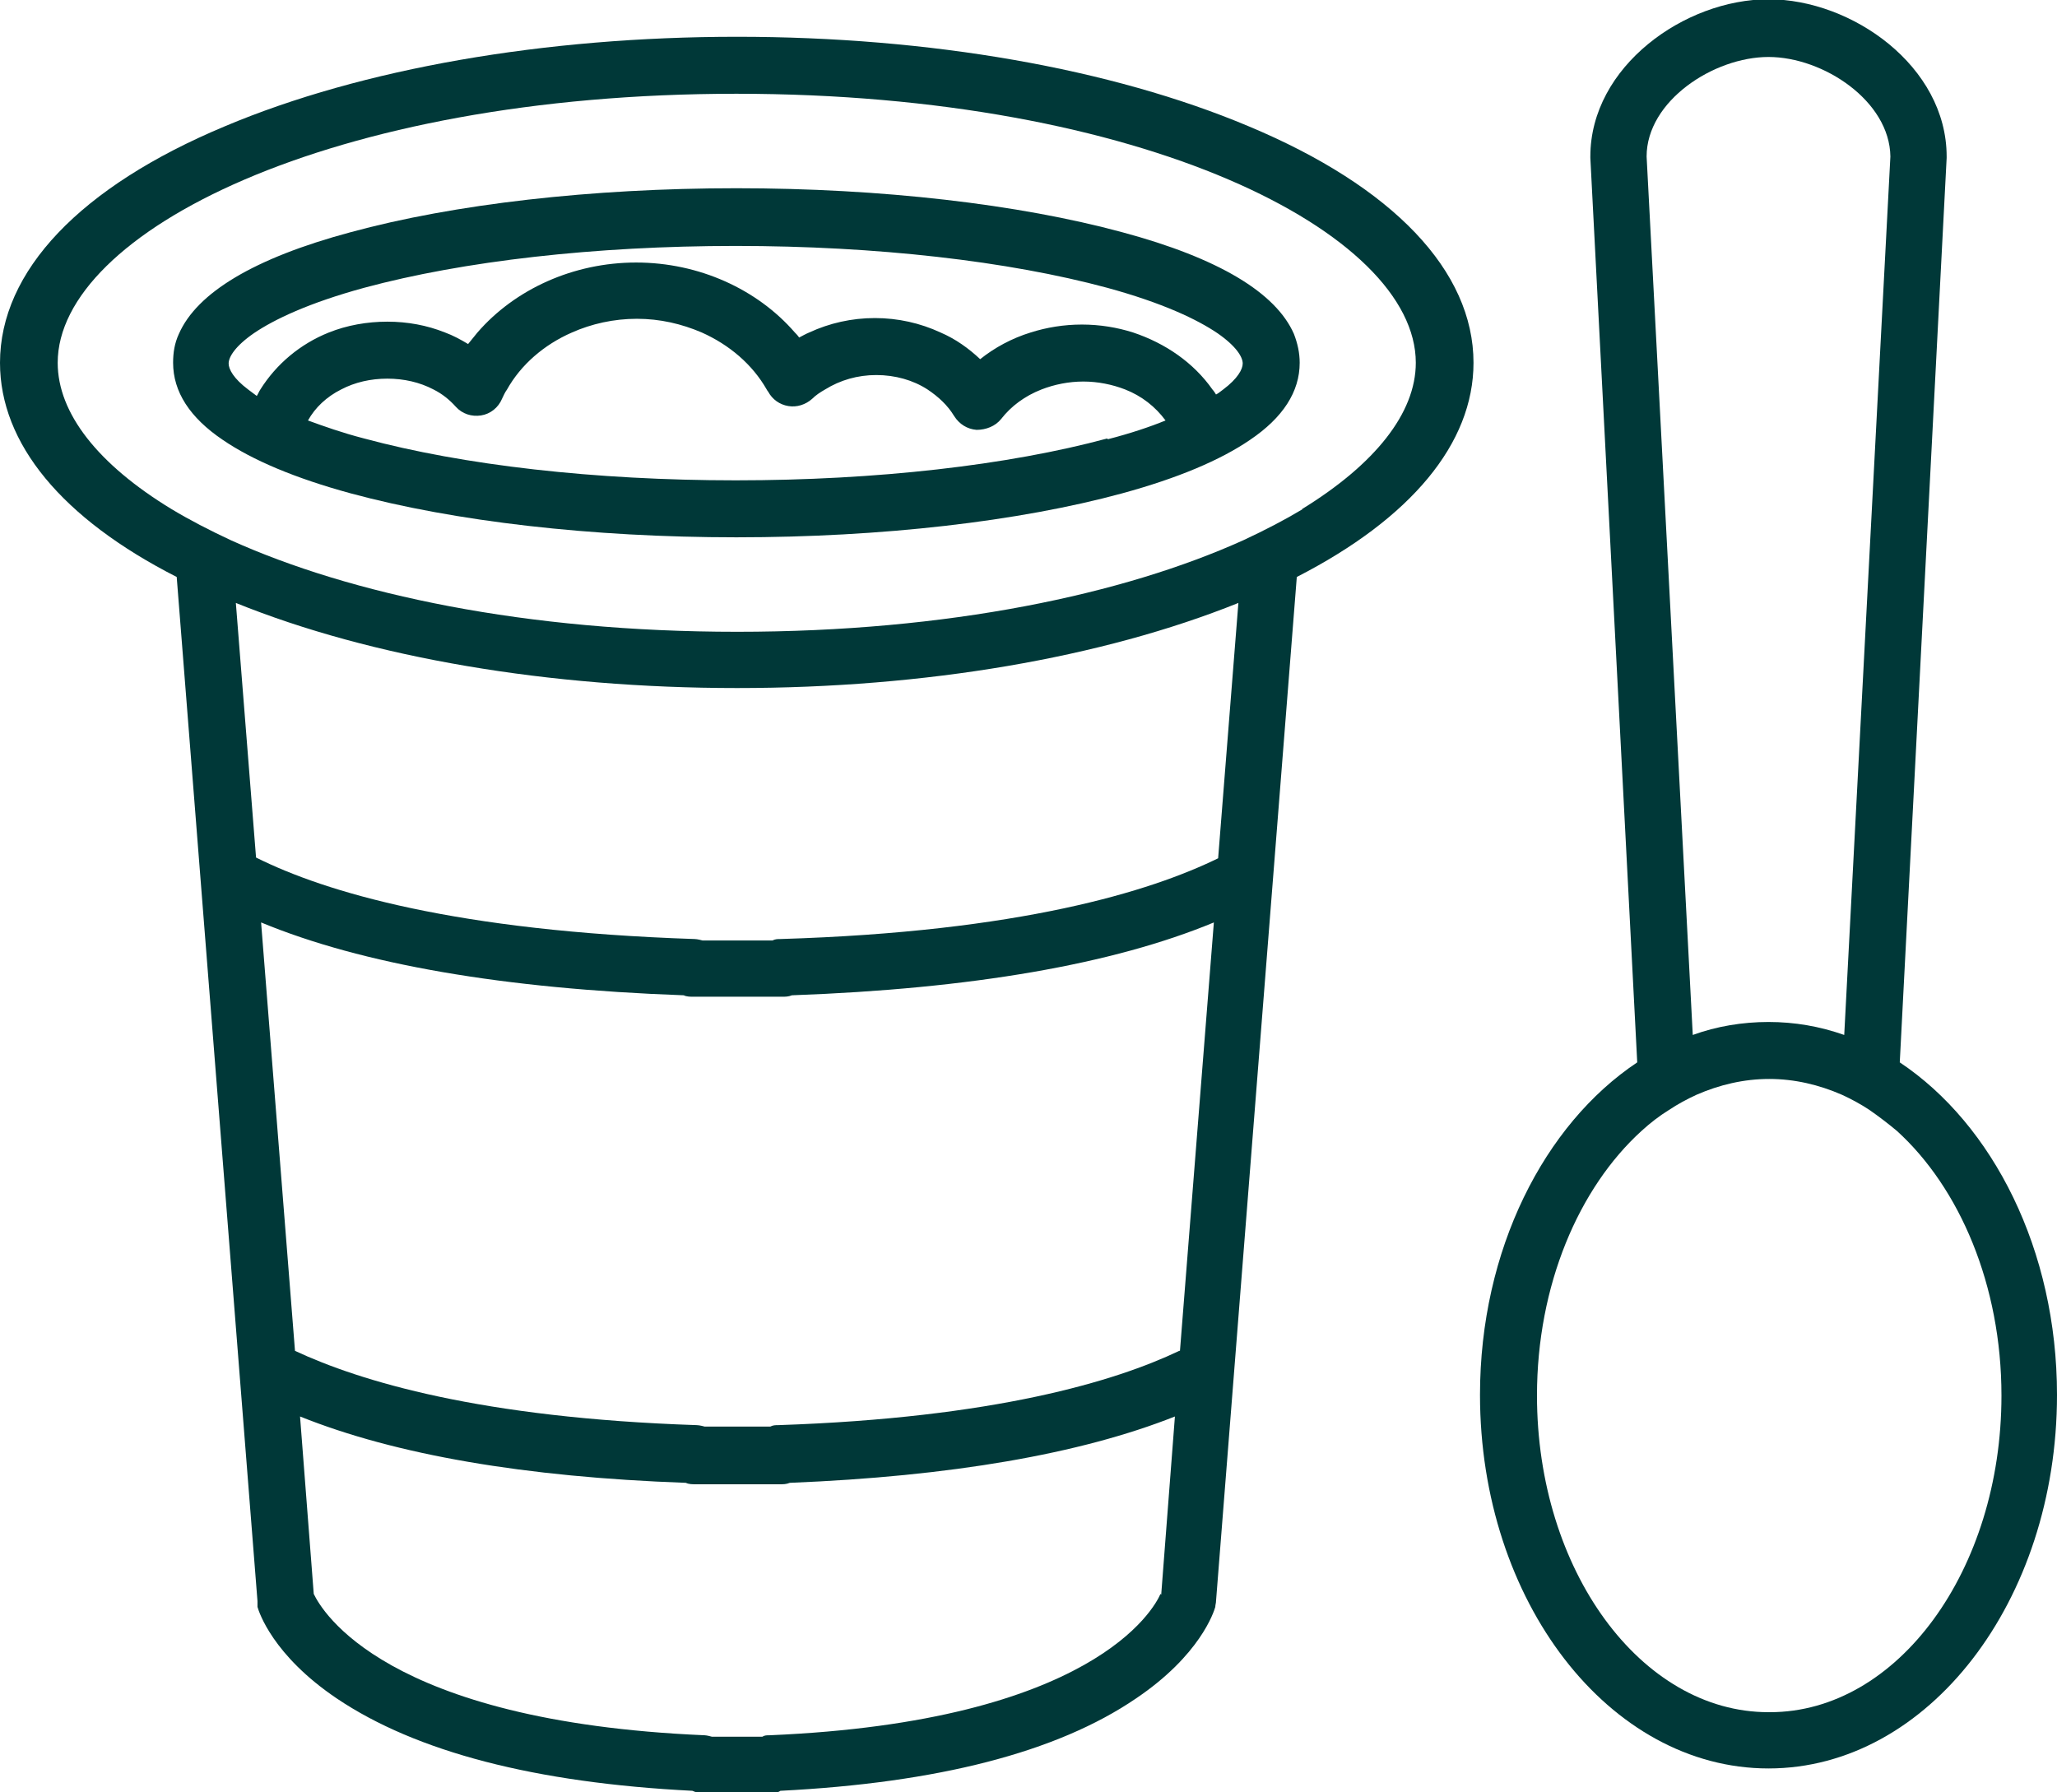 <svg xmlns="http://www.w3.org/2000/svg" id="a" viewBox="0 0 28.52 24.85"><g id="b"><g><path d="M26.34,14.73l.65-12.54v-.02C26.99,.92,25.68-.01,24.52-.01s-2.47,.93-2.47,2.18v.02l.65,12.54c-1.29,.86-2.18,2.6-2.18,4.61,0,2.86,1.79,5.18,4,5.18s4-2.32,4-5.18c0-2.01-.89-3.75-2.18-4.61Zm-1.82,9.01c-1.77,0-3.21-1.97-3.21-4.39,0-1.53,.58-2.88,1.45-3.67,.12-.11,.25-.21,.38-.29,.12-.08,.25-.15,.38-.21,.32-.14,.66-.22,1.01-.22s.69,.08,1.01,.22c.13,.06,.26,.13,.38,.21,.13,.09,.26,.19,.38,.29,.87,.79,1.45,2.14,1.45,3.67,0,2.42-1.44,4.39-3.21,4.39h-.02ZM24.52,.79c.76,0,1.68,.61,1.69,1.38l-.64,12.18c-.34-.12-.69-.18-1.05-.18s-.72,.06-1.05,.18l-.64-12.18c0-.77,.93-1.38,1.69-1.38Z" fill="#003838"></path><path d="M17.31,1.75c-1.9-.8-4.42-1.24-7.09-1.24S5.02,.95,3.12,1.75C1.11,2.59,0,3.76,0,5.03c0,1.12,.86,2.16,2.45,2.97l1.12,14.2s0,.05,0,.08c.02,.07,.21,.67,1.1,1.27,1.1,.74,2.75,1.17,4.93,1.28,.04,.02,.09,.03,.14,.03h.94c.05,0,.1,0,.14-.03,2.17-.11,3.83-.53,4.93-1.28,.89-.6,1.08-1.2,1.1-1.27,0-.03,.01-.05,.01-.08l1.12-14.2c1.58-.81,2.45-1.85,2.45-2.97,0-1.27-1.11-2.44-3.12-3.28h-.01Zm.75,5.31c-.25,.15-.52,.29-.82,.43-1.66,.75-4.09,1.27-7.02,1.27s-5.36-.52-7.02-1.27c-.3-.14-.57-.28-.82-.43-1.02-.62-1.58-1.33-1.58-2.03,0-1.8,3.77-3.73,9.41-3.73s9.42,1.93,9.42,3.73c0,.7-.57,1.41-1.58,2.03h0Zm-1.71,11.67c-.88,.42-2.56,.93-5.56,1.03-.04,0-.07,0-.11,.02h-.91s-.07-.02-.11-.02c-3-.1-4.67-.61-5.57-1.03l-.47-5.94c1.4,.58,3.36,.92,5.86,1.01,.04,.02,.09,.02,.14,.02h1.22c.05,0,.09,0,.14-.02,2.49-.09,4.45-.43,5.85-1.01l-.47,5.94h-.01Zm.54-6.83c-.94,.46-2.75,1.02-6.07,1.12-.04,0-.07,0-.11,.02h-.97s-.07-.02-.11-.02c-3.31-.11-5.12-.65-6.08-1.13l-.28-3.53c1.88,.76,4.34,1.18,6.95,1.18s5.06-.42,6.95-1.18l-.28,3.53h0Zm-.8,10.2c-.09,.21-.94,1.77-5.42,1.96-.04,0-.07,0-.1,.02h-.7s-.07-.02-.1-.02c-4.44-.19-5.31-1.73-5.42-1.96l-.19-2.46c1.32,.53,3.11,.84,5.35,.92,.04,.02,.09,.02,.14,.02h1.16c.05,0,.09,0,.14-.02,2.23-.09,4.03-.4,5.34-.92l-.19,2.47h0Z" fill="#003838"></path><path d="M15.56,3.22c-1.44-.39-3.34-.61-5.35-.61s-3.92,.22-5.35,.61c-1.34,.36-2.13,.84-2.38,1.41-.06,.13-.08,.26-.08,.4,0,.4,.23,.76,.69,1.07,.41,.28,1,.53,1.77,.74,1.44,.39,3.34,.61,5.35,.61s3.92-.22,5.35-.61c.77-.21,1.36-.46,1.77-.74,.46-.31,.69-.67,.69-1.07,0-.14-.03-.27-.08-.4-.25-.57-1.04-1.05-2.38-1.41Zm1.3,2.25s-.03-.05-.05-.07c-.26-.37-.65-.64-1.1-.79-.22-.07-.46-.11-.71-.11s-.49,.04-.71,.11c-.26,.08-.5,.21-.7,.37-.16-.15-.34-.28-.55-.37-.28-.13-.59-.2-.91-.2s-.63,.07-.91,.2c-.05,.02-.1,.05-.14,.07-.02-.03-.04-.05-.06-.07-.52-.6-1.33-.97-2.2-.97s-1.68,.37-2.2,.97c-.04,.05-.09,.11-.13,.16-.1-.06-.21-.12-.32-.16-.25-.1-.52-.15-.8-.15s-.56,.05-.81,.15c-.4,.16-.73,.44-.95,.79-.02,.03-.03,.06-.05,.09-.04-.03-.08-.06-.12-.09-.2-.15-.27-.28-.27-.36,0-.09,.09-.24,.35-.42,.28-.19,.76-.42,1.53-.63,1.37-.37,3.2-.58,5.15-.58s3.78,.21,5.15,.58c.77,.21,1.25,.44,1.53,.63,.26,.18,.35,.33,.35,.42,0,.08-.07,.21-.27,.36-.03,.02-.06,.05-.1,.07Zm-1.51,.61c-1.37,.37-3.2,.58-5.15,.58s-3.78-.21-5.15-.58c-.31-.08-.56-.17-.78-.25,.1-.18,.26-.33,.46-.43,.19-.1,.41-.15,.64-.15s.45,.05,.64,.15c.12,.06,.22,.14,.31,.24s.22,.14,.35,.12,.24-.11,.29-.23c.02-.04,.04-.09,.07-.13,.19-.34,.51-.62,.9-.79,.27-.12,.58-.19,.9-.19s.62,.07,.9,.19c.38,.17,.7,.44,.9,.79,0,0,.01,.02,.02,.03,.06,.11,.16,.18,.28,.2s.24-.02,.33-.1c.05-.05,.11-.09,.18-.13,.21-.13,.45-.2,.71-.2s.51,.07,.71,.2c.15,.1,.28,.22,.37,.37,.07,.11,.18,.18,.31,.19,.13,0,.26-.05,.34-.15,.14-.18,.33-.32,.56-.41,.18-.07,.38-.11,.58-.11s.4,.04,.58,.11c.23,.09,.42,.24,.56,.43-.22,.09-.49,.18-.8,.26h0Z" fill="#003838"></path></g></g></svg>